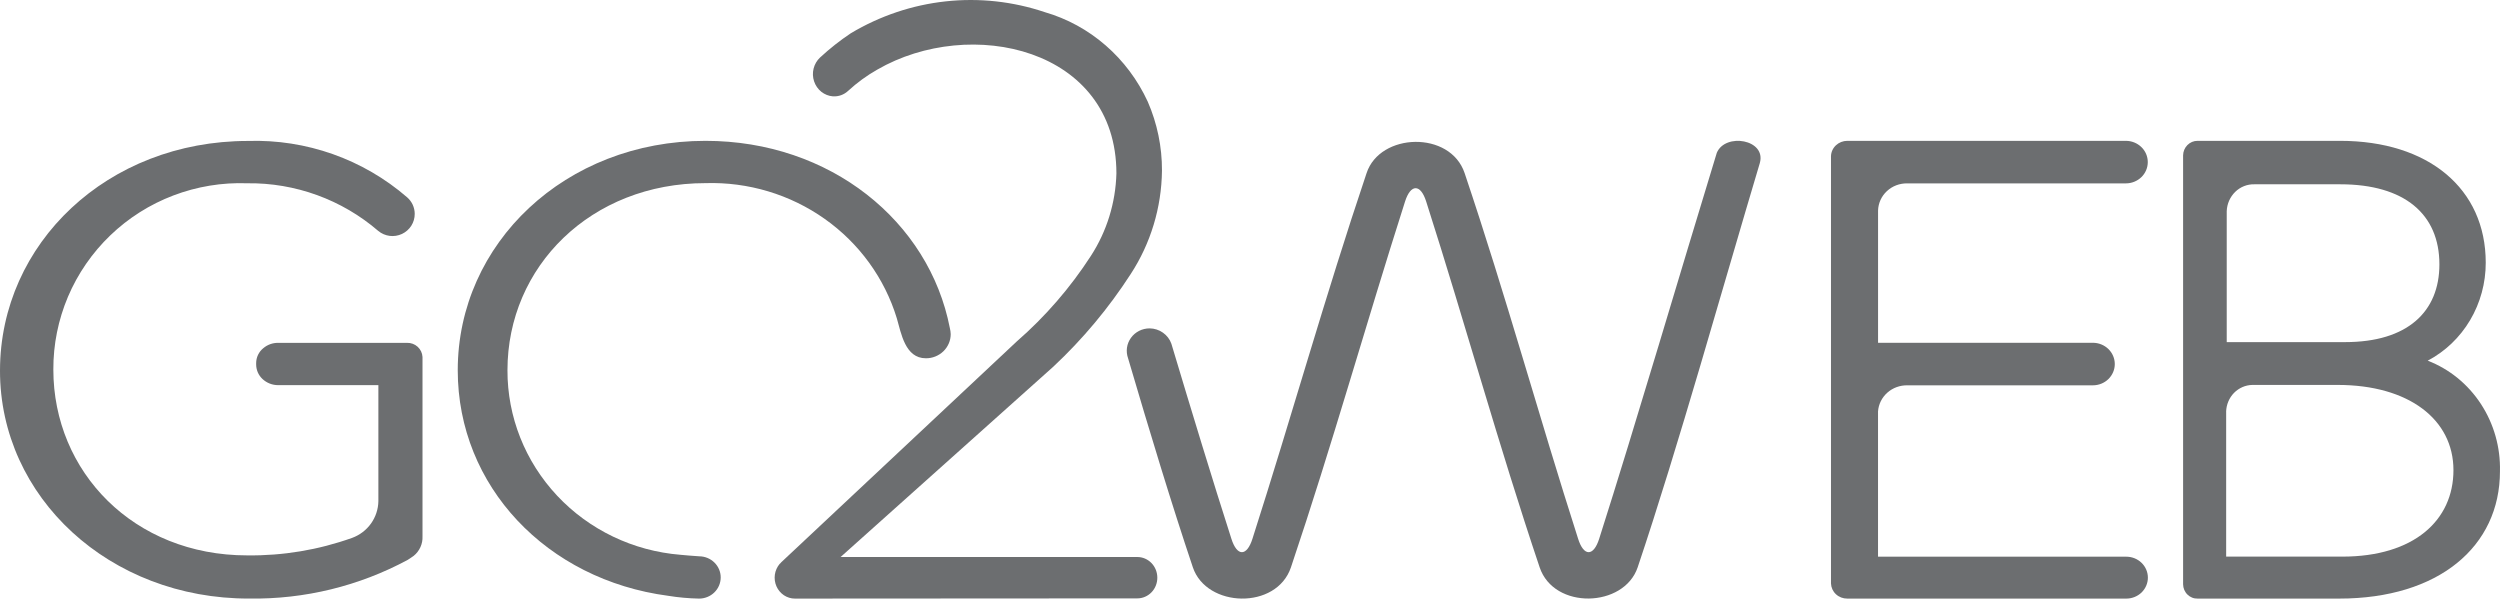 <svg width="71" height="17" viewBox="0 0 71 17" fill="none" xmlns="http://www.w3.org/2000/svg">
<path d="M32.299 16.994C29.054 16.994 25.812 16.996 22.575 17C22.464 17 22.356 16.967 22.263 16.905C22.171 16.843 22.097 16.755 22.051 16.651C22.006 16.548 21.99 16.432 22.006 16.32C22.022 16.207 22.07 16.101 22.142 16.015C22.153 16.01 22.161 16.002 22.166 15.991C22.169 15.99 22.172 15.989 22.174 15.987C22.176 15.985 22.178 15.982 22.178 15.978C22.224 15.935 22.267 15.893 22.32 15.844L28.876 9.697C29.686 8.992 30.396 8.173 30.984 7.263C31.433 6.57 31.683 5.76 31.706 4.926C31.706 1.36 27.555 0.449 24.913 1.978C24.618 2.145 24.343 2.346 24.091 2.577C24.032 2.633 23.963 2.675 23.888 2.703C23.813 2.73 23.733 2.741 23.653 2.736C23.534 2.727 23.42 2.681 23.325 2.606C23.23 2.53 23.159 2.427 23.12 2.31C23.081 2.193 23.076 2.067 23.106 1.947C23.136 1.827 23.199 1.719 23.288 1.635C23.562 1.381 23.855 1.15 24.164 0.944C24.99 0.451 25.907 0.142 26.856 0.039C27.805 -0.065 28.765 0.04 29.672 0.345C30.307 0.529 30.897 0.851 31.401 1.29C31.906 1.729 32.314 2.274 32.597 2.889C32.865 3.505 33.003 4.172 33 4.847C32.988 5.894 32.679 6.915 32.112 7.783C31.487 8.75 30.749 9.633 29.915 10.413L23.873 15.819H32.3C32.451 15.819 32.595 15.881 32.702 15.991C32.809 16.102 32.868 16.251 32.868 16.407C32.868 16.562 32.809 16.712 32.702 16.822C32.595 16.932 32.451 16.994 32.3 16.994H32.299Z" fill="#6C6E70"/>
<path d="M52 16.569C52.004 16.685 52.054 16.796 52.141 16.876C52.227 16.957 52.343 17.001 52.463 17H60.388C60.55 17 60.706 16.937 60.821 16.826C60.935 16.714 61 16.563 61 16.405C61 16.247 60.935 16.096 60.821 15.985C60.706 15.873 60.55 15.81 60.388 15.81H53.336V11.684C53.351 11.48 53.445 11.29 53.6 11.152C53.755 11.014 53.958 10.94 54.168 10.943H59.438C59.603 10.943 59.761 10.88 59.878 10.766C59.994 10.653 60.06 10.499 60.06 10.339C60.06 10.179 59.994 10.025 59.878 9.912C59.761 9.799 59.603 9.735 59.438 9.735H53.337V5.979C53.343 5.77 53.433 5.571 53.589 5.427C53.745 5.282 53.953 5.204 54.168 5.208H60.375C60.54 5.208 60.698 5.144 60.815 5.031C60.932 4.918 60.997 4.764 60.997 4.604C60.997 4.444 60.932 4.29 60.815 4.177C60.698 4.064 60.54 4 60.375 4H52.463C52.342 4 52.226 4.046 52.14 4.127C52.053 4.209 52.003 4.32 52 4.437V16.569Z" fill="#6C6E70"/>
<path d="M14.412 10.515C14.412 7.568 16.785 5.201 20.037 5.201C21.248 5.164 22.438 5.521 23.421 6.216C24.403 6.91 25.124 7.904 25.47 9.041C25.594 9.466 25.706 10.175 26.294 10.175C26.386 10.176 26.478 10.159 26.564 10.124C26.649 10.09 26.727 10.04 26.793 9.976C26.858 9.913 26.91 9.837 26.946 9.753C26.982 9.67 27 9.58 27 9.49C26.998 9.431 26.99 9.372 26.975 9.314C26.387 6.287 23.581 4 20.037 4C16.054 4 13 6.912 13 10.515C13 13.809 15.527 16.466 18.978 16.921C19.267 16.968 19.559 16.994 19.851 17C20.014 17.001 20.171 16.938 20.286 16.826C20.402 16.714 20.467 16.562 20.468 16.402C20.469 16.243 20.405 16.09 20.29 15.977C20.176 15.864 20.02 15.8 19.858 15.799C19.74 15.793 19.375 15.762 19.325 15.756C17.983 15.648 16.732 15.048 15.822 14.077C14.911 13.105 14.408 11.833 14.412 10.515Z" fill="#6C6E70"/>
<path d="M8.99526e-06 10.52C-0.006 14.122 3.116 17.011 7.081 16.999C8.65 17.022 10.199 16.644 11.578 15.901C11.639 15.864 11.688 15.828 11.749 15.786C11.831 15.72 11.896 15.635 11.94 15.539C11.983 15.444 12.004 15.339 11.999 15.234V10.137C11.993 10.027 11.944 9.923 11.861 9.848C11.779 9.773 11.671 9.734 11.559 9.737H7.899C7.744 9.735 7.595 9.789 7.477 9.889C7.414 9.94 7.363 10.005 7.328 10.078C7.293 10.152 7.275 10.232 7.275 10.313V10.35C7.275 10.427 7.291 10.503 7.321 10.574C7.352 10.645 7.397 10.709 7.453 10.762C7.575 10.877 7.737 10.94 7.905 10.938H10.746V14.233C10.742 14.461 10.669 14.683 10.536 14.869C10.403 15.055 10.216 15.197 10 15.276C9.045 15.617 8.035 15.786 7.019 15.773C3.8 15.773 1.515 13.401 1.515 10.495C1.512 9.785 1.654 9.081 1.931 8.426C2.209 7.772 2.618 7.179 3.132 6.685C3.646 6.191 4.255 5.805 4.924 5.551C5.592 5.297 6.305 5.179 7.02 5.205C8.385 5.187 9.71 5.669 10.742 6.558C10.834 6.635 10.947 6.683 11.066 6.699C11.185 6.714 11.307 6.695 11.416 6.644C11.524 6.593 11.617 6.512 11.681 6.411C11.745 6.31 11.779 6.193 11.778 6.073C11.778 5.984 11.758 5.897 11.722 5.816C11.685 5.736 11.631 5.664 11.564 5.605C10.315 4.523 8.699 3.95 7.041 4.003C3.054 4.004 0.006 6.91 8.99526e-06 10.52Z" fill="#6C6E70"/>
<path d="M63.239 9.716V5.996C63.247 5.788 63.334 5.592 63.48 5.449C63.627 5.306 63.822 5.229 64.023 5.234H66.467C68.286 5.234 69.279 6.081 69.279 7.508C69.279 8.857 68.368 9.716 66.602 9.716H63.239ZM63.222 11.688C63.229 11.488 63.309 11.298 63.447 11.157C63.586 11.017 63.771 10.936 63.965 10.932H66.391C68.409 10.932 69.678 11.912 69.678 13.352C69.678 14.779 68.555 15.808 66.521 15.808H63.223V11.688H63.222ZM62 16.595C62.001 16.649 62.012 16.703 62.033 16.753C62.055 16.802 62.085 16.848 62.123 16.885C62.161 16.923 62.206 16.952 62.255 16.972C62.304 16.992 62.357 17.001 62.41 17H66.432C69.257 17 70.999 15.524 70.999 13.382C71.015 12.703 70.826 12.036 70.458 11.473C70.09 10.91 69.562 10.48 68.947 10.243C69.443 9.982 69.86 9.584 70.151 9.093C70.442 8.602 70.596 8.037 70.595 7.46C70.595 5.355 68.964 4 66.461 4H62.41C62.303 3.999 62.2 4.042 62.123 4.119C62.046 4.196 62.002 4.301 62 4.411V16.595Z" fill="#6C6E70"/>
<path d="M33.877 16.112C33.278 14.33 32.648 12.252 32.037 10.174C32.003 10.078 31.992 9.976 32.006 9.875C32.02 9.774 32.059 9.678 32.119 9.595C32.179 9.511 32.258 9.444 32.35 9.397C32.443 9.35 32.545 9.326 32.649 9.326C32.785 9.327 32.918 9.37 33.028 9.448C33.139 9.526 33.223 9.636 33.267 9.762C33.848 11.701 34.44 13.646 34.971 15.3C35.132 15.809 35.409 15.809 35.57 15.3C36.693 11.792 37.632 8.417 38.811 4.916C39.192 3.764 41.188 3.704 41.595 4.916C42.775 8.42 43.694 11.792 44.818 15.3C44.978 15.809 45.256 15.809 45.417 15.3C46.46 12.03 47.749 7.63 48.757 4.34C48.998 3.764 50.17 3.958 49.979 4.631C48.942 8.096 47.664 12.683 46.51 16.112C46.121 17.263 44.133 17.324 43.726 16.112C42.546 12.604 41.627 9.235 40.503 5.721C40.343 5.219 40.065 5.219 39.904 5.721C38.781 9.236 37.842 12.61 36.663 16.112C36.254 17.326 34.266 17.265 33.877 16.112Z" fill="#6C6E70"/>
</svg>
